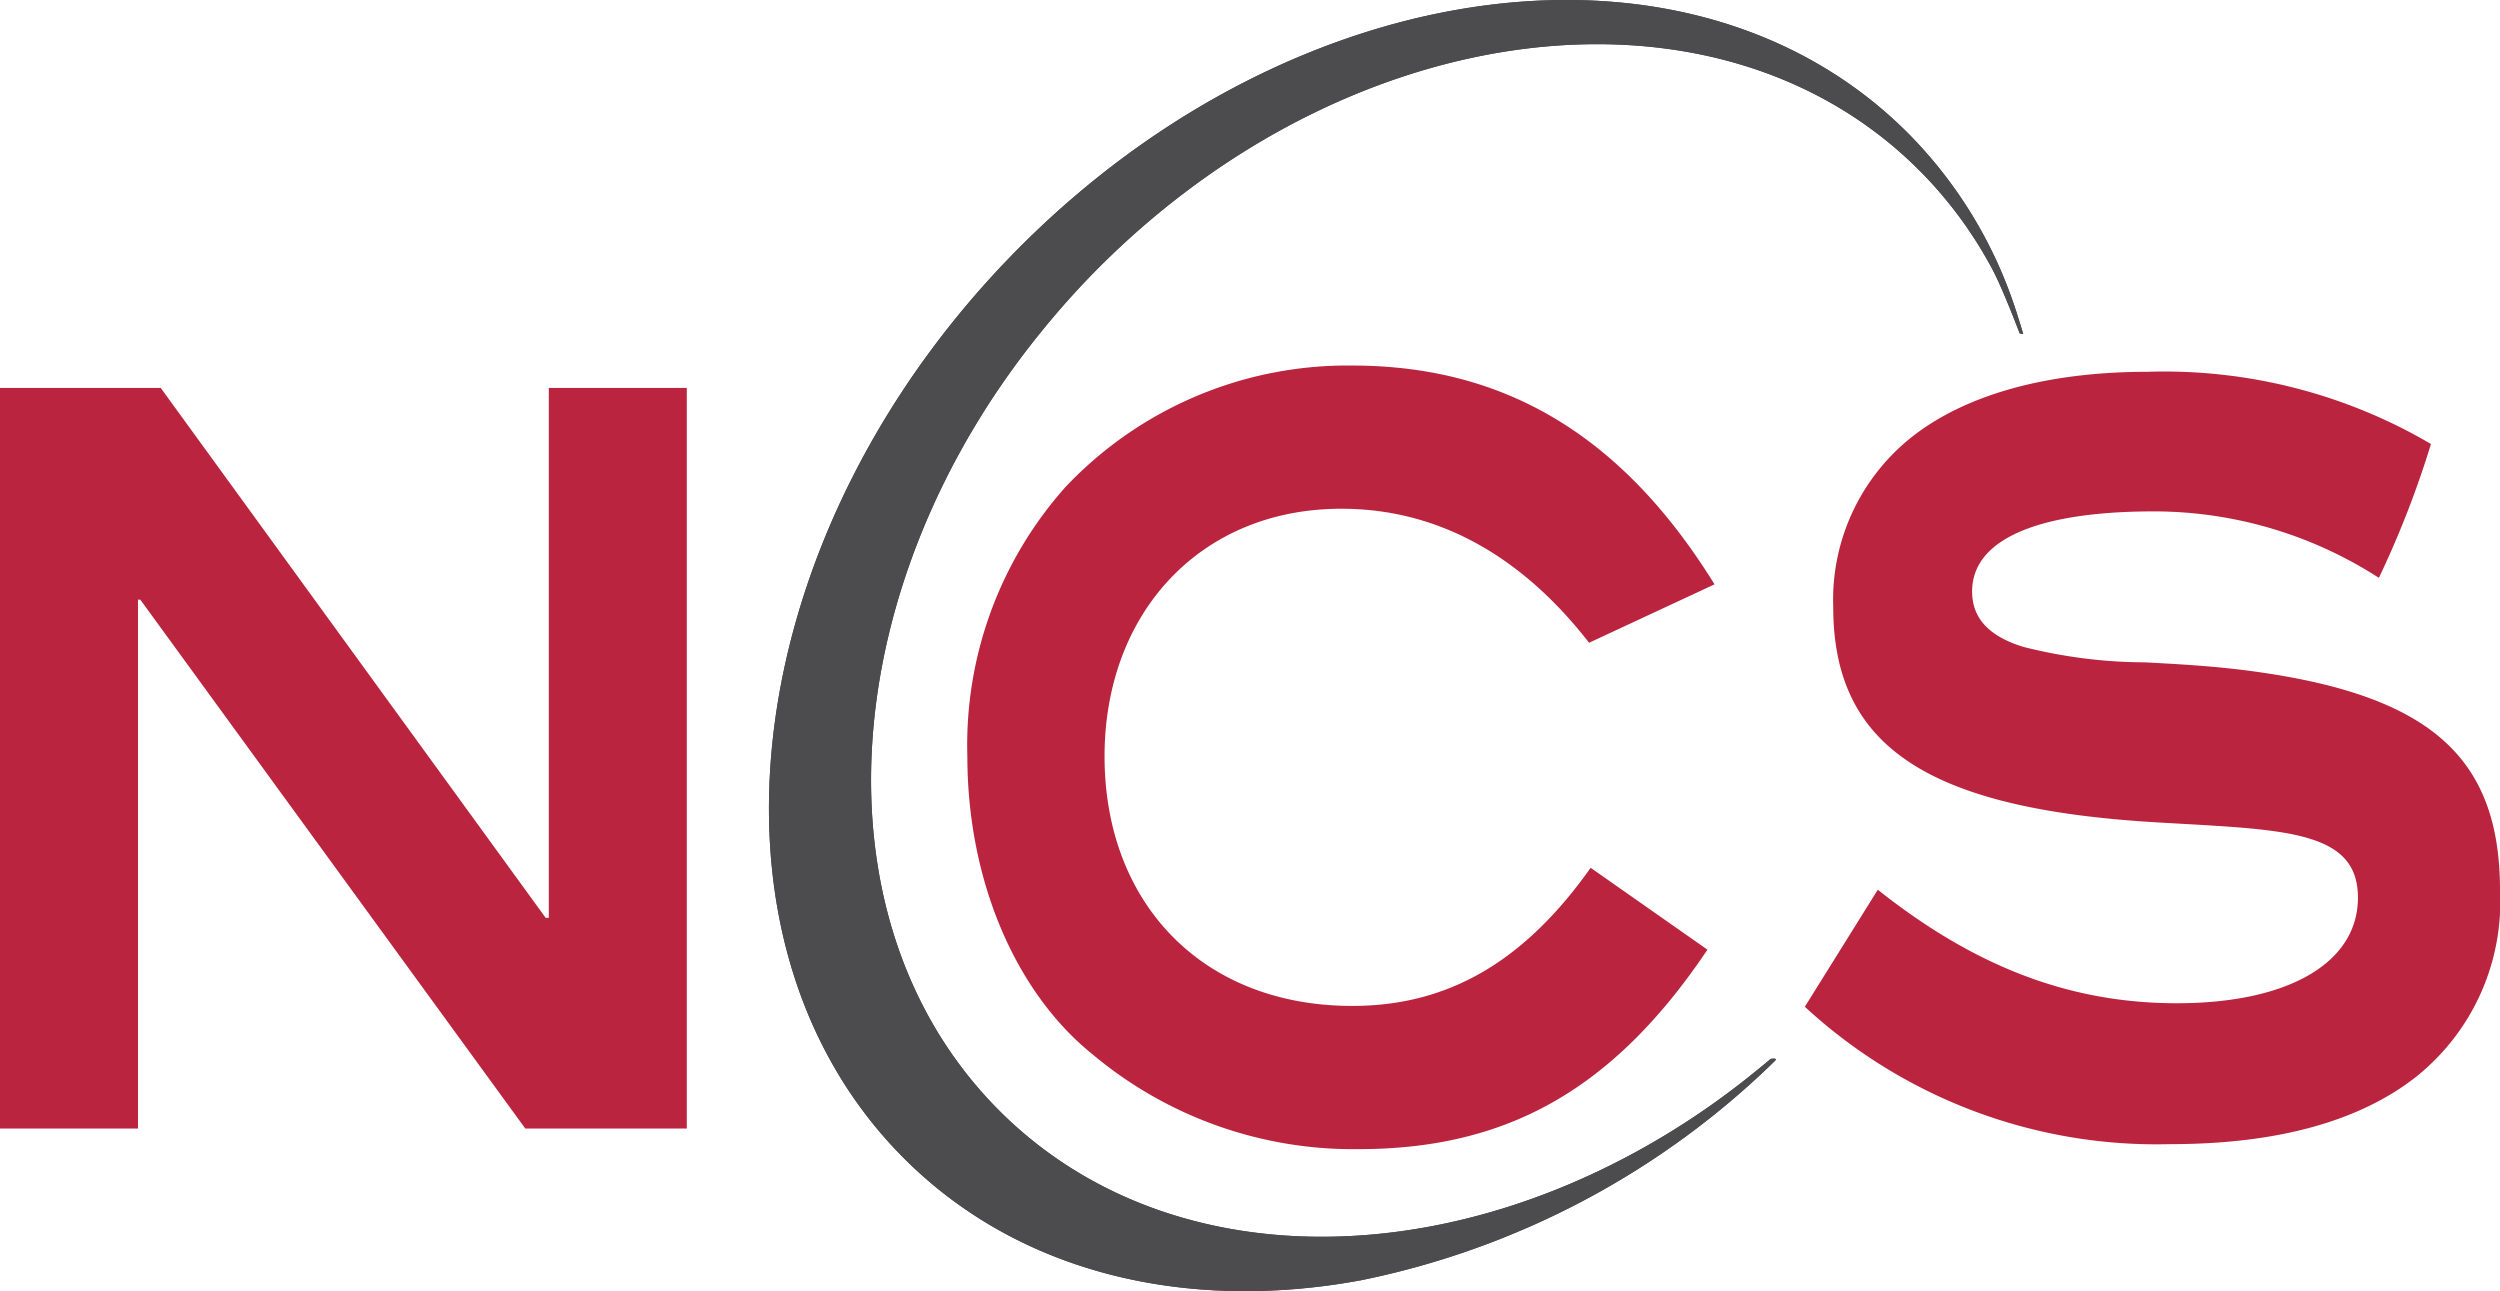 <svg xmlns="http://www.w3.org/2000/svg" xmlns:xlink="http://www.w3.org/1999/xlink" width="98.268" height="50.753" viewBox="0 0 98.268 50.753">
  <defs>
    <clipPath id="clip-path">
      <path id="Pfad_2" data-name="Pfad 2" d="M0,0H98.268V-50.753H0Z" fill="none"/>
    </clipPath>
  </defs>
  <g id="Gruppe_7" data-name="Gruppe 7" transform="translate(0 50.753)">
    <g id="Gruppe_2" data-name="Gruppe 2" clip-path="url(#clip-path)">
      <g id="Gruppe_1" data-name="Gruppe 1" transform="translate(67.393 -27.784)">
        <path id="Pfad_1" data-name="Pfad 1" d="M0,0C-3.606-5.83-8.23-8.6-14.239-8.6A15.238,15.238,0,0,0-25.517-3.82,15.236,15.236,0,0,0-29.369,6.756c0,4.906,1.91,9.289,4.9,11.7A15.936,15.936,0,0,0-13.992,22.2c5.825,0,10.016-2.331,13.714-7.84l-4.591-3.218c-2.619,3.7-5.609,5.429-9.37,5.429-5.916,0-9.737-4.061-9.737-9.811,0-5.63,3.759-9.732,9.307-9.732,4.005,0,7.241,2.052,9.738,5.268Z" fill="#ba243e"/>
      </g>
    </g>
    <g id="Gruppe_3" data-name="Gruppe 3" transform="translate(21.572 -35.504)">
      <path id="Pfad_3" data-name="Pfad 3" d="M0,0V20.829H-.123L-15.254,0h-6.318V29.111h5.424V8.323h.092L-.924,29.111H5.424V0Z" fill="#ba243e"/>
    </g>
    <g id="Gruppe_3360" data-name="Gruppe 3360">
      <g id="Gruppe_4" data-name="Gruppe 4" transform="translate(79.167 -38.769)">
        <path id="Pfad_4" data-name="Pfad 4" d="M0,0A17.578,17.578,0,0,0-4.037-6.615c-8.413-8.621-24.131-6.65-35.1,4.4s-13.051,27-4.638,35.618c4.54,4.654,11.209,6.215,18.112,4.935A32.531,32.531,0,0,0-9.4,29.717c.137-.131-.163-.079-.163-.079s-.665.554-1.145.927q-.929.723-1.887,1.36c-9.434,6.275-20.8,6.4-27.427-.388C-47.275,24.11-46.321,11-38.246,1.063a32.8,32.8,0,0,1,2.2-2.459C-25.984-11.528-11.452-13.21-3.59-5.152A16.406,16.406,0,0,1-.853-1.4C-.434-.619.221,1.122.221,1.122l.14.024S.138.4,0,0" fill="#4c4c4f"/>
        <path id="Pfad_5561" data-name="Pfad 5561" d="M0,0A17.578,17.578,0,0,0-4.037-6.615c-8.413-8.621-24.131-6.65-35.1,4.4s-13.051,27-4.638,35.618c4.54,4.654,11.209,6.215,18.112,4.935A32.531,32.531,0,0,0-9.4,29.717c.137-.131-.163-.079-.163-.079s-.665.554-1.145.927q-.929.723-1.887,1.36c-9.434,6.275-20.8,6.4-27.427-.388C-47.275,24.11-46.321,11-38.246,1.063a32.8,32.8,0,0,1,2.2-2.459C-25.984-11.528-11.452-13.21-3.59-5.152A16.406,16.406,0,0,1-.853-1.4C-.434-.619.221,1.122.221,1.122l.14.024S.138.4,0,0" fill="#4c4c4f"/>
      </g>
      <g id="Gruppe_5" data-name="Gruppe 5" transform="translate(87.988 -24.439)">
        <path id="Pfad_5" data-name="Pfad 5" d="M0,0C-1.317-.153-2.523-.218-3.688-.279a19.67,19.67,0,0,1-4.776-.61c-1.35-.418-2.006-1.13-2.006-2.177,0-2.03,2.539-3.147,7.151-3.147A16.322,16.322,0,0,1,5.519-3.6,38.146,38.146,0,0,0,7.566-8.862,20.706,20.706,0,0,0-3.566-11.7c-3.89,0-7.072.866-9.2,2.505a8.163,8.163,0,0,0-3.163,6.737c0,5.513,3.736,7.97,12.895,8.479l.841.048c4.3.245,6.889.394,6.889,2.9,0,2.56-2.728,4.152-7.119,4.152-4.185,0-7.921-1.419-11.754-4.462l-2.868,4.6a20.387,20.387,0,0,0,14.376,5.4c4.163,0,7.408-.888,9.644-2.641A8.807,8.807,0,0,0,10.28,8.68C10.28,3.327,7.4.893,0,0" fill="#ba243e"/>
      </g>
    </g>
  </g>
</svg>
